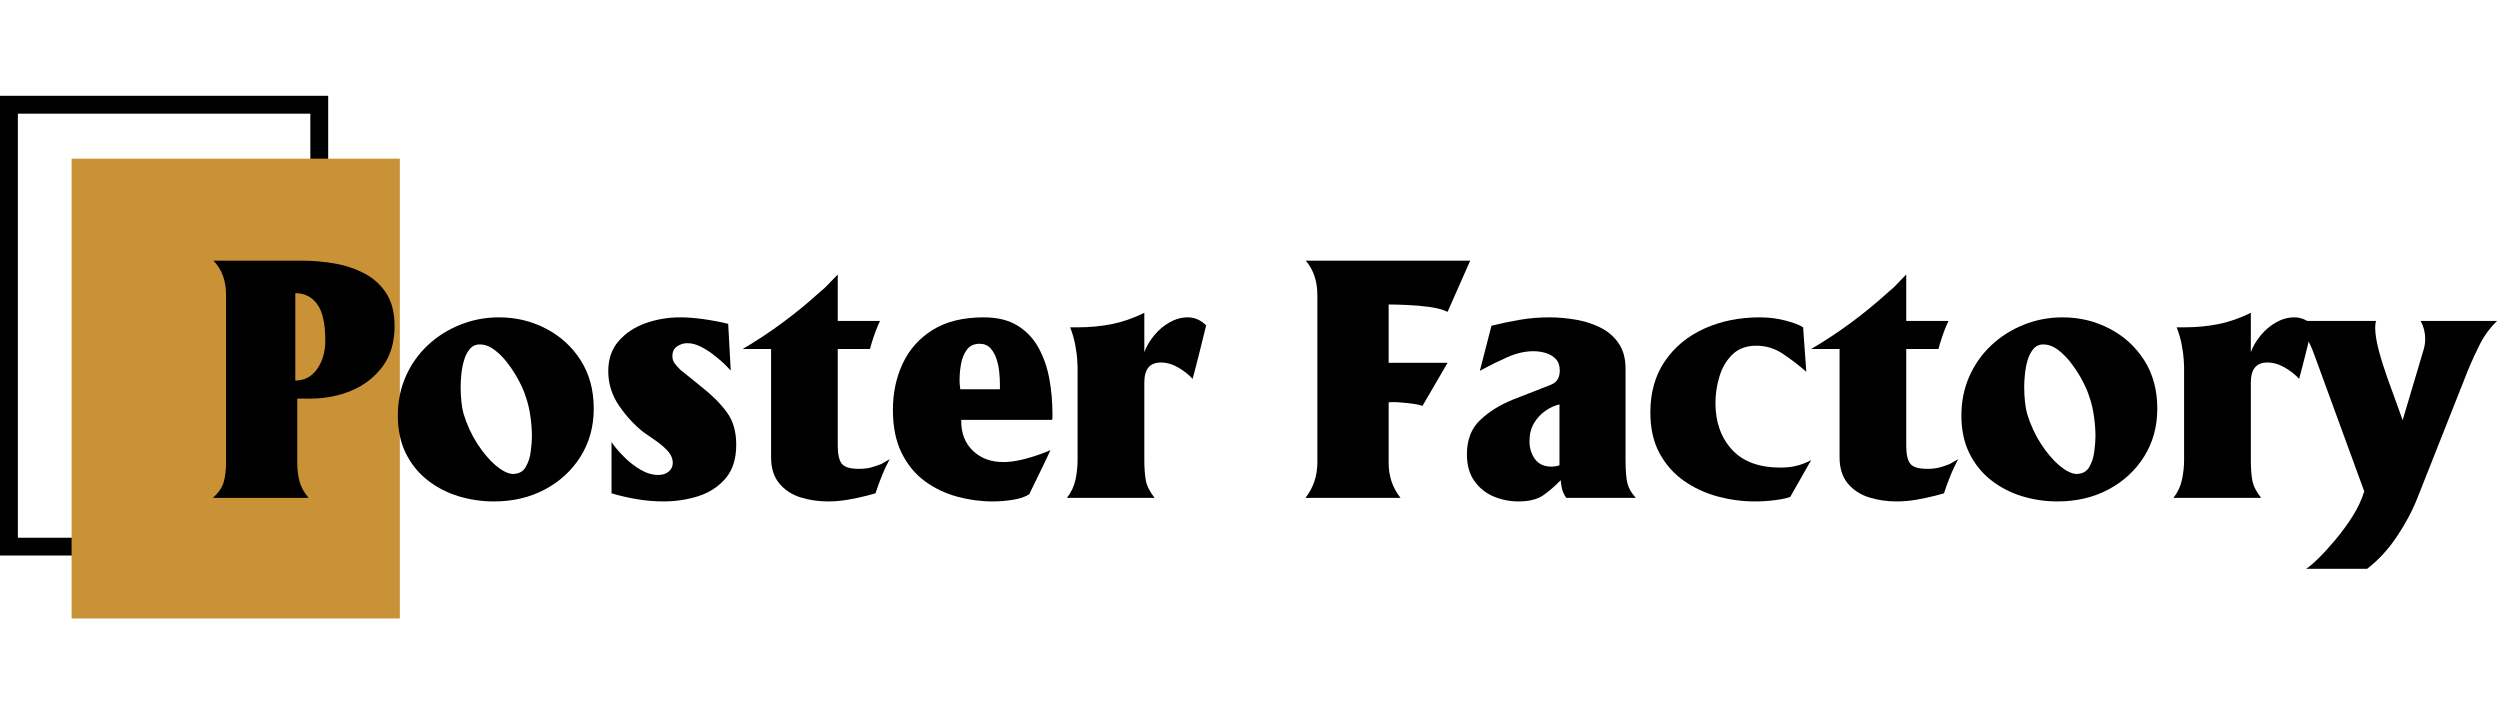 <?xml version="1.0" encoding="UTF-8"?> <svg xmlns="http://www.w3.org/2000/svg" xmlns:xlink="http://www.w3.org/1999/xlink" width="700" zoomAndPan="magnify" viewBox="0 0 525 150" height="200" preserveAspectRatio="xMidYMid meet" version="1.0"><defs><g></g><clipPath id="1b97c194f7"><path d="M 0 20.121 L 68.918 20.121 L 68.918 116.668 L 0 116.668 Z M 0 20.121 " clip-rule="nonzero"></path></clipPath><clipPath id="73dc754cfd"><path d="M 15.035 33.32 L 83.965 33.32 L 83.965 129.883 L 15.035 129.883 Z M 15.035 33.32 " clip-rule="nonzero"></path></clipPath></defs><g clip-path="url(#1b97c194f7)"><path stroke-linecap="butt" transform="matrix(0.75, 0, 0, 0.75, 0, 20.12)" fill="none" stroke-linejoin="miter" d="M -0 0.001 L 91.891 0.001 L 91.891 128.73 L -0 128.73 Z M -0 0.001 " stroke="#000000" stroke-width="10" stroke-opacity="1" stroke-miterlimit="4"></path></g><g clip-path="url(#73dc754cfd)"><path fill="#ca9236" d="M 15.035 33.32 L 83.965 33.32 L 83.965 129.98 L 15.035 129.98 Z M 15.035 33.32 " fill-opacity="1" fill-rule="nonzero"></path></g><g fill="#000000" fill-opacity="1"><g transform="translate(41.642, 104.551)"><g><path d="M 23.156 0 L 3.047 0 C 4.266 -1.082 5.031 -2.195 5.344 -3.344 C 5.664 -4.5 5.828 -5.844 5.828 -7.375 L 5.828 -42.641 C 5.828 -45.617 4.945 -48.008 3.188 -49.812 L 21.734 -49.812 C 24.078 -49.812 26.398 -49.609 28.703 -49.203 C 31.004 -48.797 33.102 -48.082 35 -47.062 C 36.895 -46.051 38.406 -44.656 39.531 -42.875 C 40.656 -41.094 41.219 -38.828 41.219 -36.078 C 41.219 -32.691 40.383 -29.867 38.719 -27.609 C 37.051 -25.359 34.875 -23.664 32.188 -22.531 C 29.5 -21.406 26.625 -20.844 23.562 -20.844 L 20.781 -20.844 L 20.781 -7.375 C 20.781 -5.977 20.938 -4.68 21.25 -3.484 C 21.57 -2.285 22.207 -1.125 23.156 0 Z M 20.375 -42.984 L 20.375 -24.641 C 22.312 -24.641 23.844 -25.453 24.969 -27.078 C 26.102 -28.703 26.672 -30.688 26.672 -33.031 C 26.672 -36.594 26.102 -39.141 24.969 -40.672 C 23.844 -42.211 22.312 -42.984 20.375 -42.984 Z M 20.375 -42.984 "></path></g></g></g><g fill="#000000" fill-opacity="1"><g transform="translate(82.186, 104.551)"><g><path d="M 21.531 0.75 C 18.957 0.75 16.461 0.379 14.047 -0.359 C 11.629 -1.109 9.461 -2.238 7.547 -3.75 C 5.629 -5.27 4.117 -7.156 3.016 -9.406 C 1.91 -11.664 1.359 -14.285 1.359 -17.266 C 1.359 -20.242 1.91 -22.984 3.016 -25.484 C 4.117 -27.984 5.648 -30.16 7.609 -32.016 C 9.578 -33.867 11.848 -35.312 14.422 -36.344 C 16.992 -37.383 19.723 -37.906 22.609 -37.906 C 26.172 -37.906 29.461 -37.113 32.484 -35.531 C 35.516 -33.957 37.941 -31.738 39.766 -28.875 C 41.586 -26.008 42.5 -22.633 42.5 -18.75 C 42.5 -14.957 41.57 -11.594 39.719 -8.656 C 37.875 -5.727 35.375 -3.426 32.219 -1.75 C 29.062 -0.082 25.5 0.75 21.531 0.75 Z M 25.453 -5.016 C 26.711 -5.016 27.625 -5.488 28.188 -6.438 C 28.75 -7.383 29.109 -8.477 29.266 -9.719 C 29.43 -10.957 29.516 -12.023 29.516 -12.922 C 29.516 -14.234 29.41 -15.625 29.203 -17.094 C 29.004 -18.562 28.676 -19.945 28.219 -21.25 C 27.945 -22.156 27.492 -23.219 26.859 -24.438 C 26.234 -25.656 25.477 -26.859 24.594 -28.047 C 23.719 -29.242 22.758 -30.238 21.719 -31.031 C 20.688 -31.82 19.629 -32.219 18.547 -32.219 C 17.691 -32.219 16.992 -31.891 16.453 -31.234 C 15.91 -30.578 15.504 -29.766 15.234 -28.797 C 14.961 -27.828 14.781 -26.848 14.688 -25.859 C 14.594 -24.867 14.547 -24.035 14.547 -23.359 C 14.547 -22.223 14.602 -21.145 14.719 -20.125 C 14.832 -19.113 14.977 -18.297 15.156 -17.672 C 15.883 -15.316 16.859 -13.203 18.078 -11.328 C 19.297 -9.461 20.566 -7.961 21.891 -6.828 C 23.223 -5.703 24.41 -5.098 25.453 -5.016 Z M 25.453 -5.016 "></path></g></g></g><g fill="#000000" fill-opacity="1"><g transform="translate(126.047, 104.551)"><g><path d="M 2.375 -0.953 L 2.375 -11.703 C 3.051 -10.711 3.93 -9.676 5.016 -8.594 C 6.098 -7.508 7.258 -6.609 8.5 -5.891 C 9.738 -5.172 10.969 -4.812 12.188 -4.812 C 13.082 -4.812 13.812 -5.047 14.375 -5.516 C 14.945 -5.992 15.234 -6.594 15.234 -7.312 C 15.234 -8.258 14.848 -9.141 14.078 -9.953 C 13.305 -10.766 12.438 -11.492 11.469 -12.141 C 10.5 -12.797 9.695 -13.352 9.062 -13.812 C 7.176 -15.301 5.473 -17.148 3.953 -19.359 C 2.441 -21.566 1.688 -23.977 1.688 -26.594 C 1.688 -29.164 2.422 -31.285 3.891 -32.953 C 5.359 -34.629 7.242 -35.875 9.547 -36.688 C 11.848 -37.5 14.258 -37.906 16.781 -37.906 C 18.27 -37.906 19.906 -37.781 21.688 -37.531 C 23.477 -37.281 25.207 -36.953 26.875 -36.547 L 27.406 -26.734 L 26.188 -28.016 C 25.562 -28.609 24.805 -29.254 23.922 -29.953 C 23.047 -30.648 22.125 -31.242 21.156 -31.734 C 20.188 -32.234 19.227 -32.484 18.281 -32.484 C 17.508 -32.484 16.797 -32.258 16.141 -31.812 C 15.484 -31.363 15.156 -30.688 15.156 -29.781 C 15.156 -29.195 15.312 -28.688 15.625 -28.25 C 15.945 -27.82 16.332 -27.383 16.781 -26.938 L 21.453 -23.156 C 23.578 -21.477 25.289 -19.75 26.594 -17.969 C 27.906 -16.188 28.562 -13.922 28.562 -11.172 C 28.562 -8.191 27.816 -5.832 26.328 -4.094 C 24.836 -2.352 22.93 -1.109 20.609 -0.359 C 18.285 0.379 15.836 0.75 13.266 0.75 C 11.461 0.75 9.656 0.598 7.844 0.297 C 6.039 0.004 4.219 -0.41 2.375 -0.953 Z M 2.375 -0.953 "></path></g></g></g><g fill="#000000" fill-opacity="1"><g transform="translate(156.303, 104.551)"><g><path d="M 19.625 -31.266 L 19.625 -10.969 C 19.625 -9.164 19.906 -7.898 20.469 -7.172 C 21.039 -6.453 22.227 -6.094 24.031 -6.094 C 24.977 -6.094 25.812 -6.18 26.531 -6.359 C 27.25 -6.547 27.992 -6.797 28.766 -7.109 L 30.531 -8.125 L 29.641 -6.359 C 28.922 -4.785 28.223 -2.984 27.547 -0.953 L 25.781 -0.469 C 24.383 -0.113 23.008 0.176 21.656 0.406 C 20.301 0.633 18.945 0.75 17.594 0.75 C 15.52 0.75 13.566 0.457 11.734 -0.125 C 9.91 -0.719 8.438 -1.703 7.312 -3.078 C 6.188 -4.453 5.625 -6.27 5.625 -8.531 L 5.625 -31.266 L -0.344 -31.266 C 2.594 -32.984 5.414 -34.848 8.125 -36.859 C 10.832 -38.867 13.426 -41 15.906 -43.25 L 16.375 -43.656 C 16.562 -43.789 16.734 -43.938 16.891 -44.094 C 17.047 -44.25 17.172 -44.375 17.266 -44.469 L 19.625 -46.906 L 19.625 -37.156 L 28.5 -37.156 C 28.445 -37.07 28.285 -36.711 28.016 -36.078 C 27.742 -35.441 27.461 -34.695 27.172 -33.844 C 26.879 -32.988 26.617 -32.129 26.391 -31.266 Z M 19.625 -31.266 "></path></g></g></g><g fill="#000000" fill-opacity="1"><g transform="translate(186.153, 104.551)"><g><path d="M 15.703 -16.375 L 15.703 -16.109 C 15.703 -13.535 16.523 -11.457 18.172 -9.875 C 19.816 -8.301 21.953 -7.516 24.578 -7.516 C 26.734 -7.516 29.461 -8.125 32.766 -9.344 L 34.453 -10.016 C 33.953 -8.93 33.352 -7.676 32.656 -6.25 C 31.957 -4.832 31.066 -3 29.984 -0.75 C 29.129 -0.207 27.988 0.176 26.562 0.406 C 25.145 0.633 23.711 0.75 22.266 0.75 C 19.785 0.75 17.301 0.41 14.812 -0.266 C 12.332 -0.941 10.078 -2.023 8.047 -3.516 C 6.023 -5.004 4.406 -6.977 3.188 -9.438 C 1.969 -11.895 1.359 -14.91 1.359 -18.484 C 1.359 -22.047 2.047 -25.289 3.422 -28.219 C 4.797 -31.156 6.891 -33.504 9.703 -35.266 C 12.523 -37.023 16.102 -37.906 20.438 -37.906 C 23.332 -37.906 25.711 -37.316 27.578 -36.141 C 29.453 -34.973 30.922 -33.406 31.984 -31.438 C 33.047 -29.477 33.789 -27.312 34.219 -24.938 C 34.645 -22.57 34.859 -20.172 34.859 -17.734 L 34.859 -16.781 C 34.859 -16.508 34.789 -16.375 34.656 -16.375 Z M 15.359 -24.844 L 15.359 -24.578 C 15.359 -24.391 15.367 -24.141 15.391 -23.828 C 15.422 -23.516 15.457 -23.176 15.5 -22.812 L 23.828 -22.812 L 23.828 -23.969 C 23.828 -24.645 23.781 -25.453 23.688 -26.391 C 23.602 -27.336 23.41 -28.266 23.109 -29.172 C 22.816 -30.078 22.391 -30.832 21.828 -31.438 C 21.266 -32.051 20.508 -32.359 19.562 -32.359 C 18.383 -32.359 17.488 -31.938 16.875 -31.094 C 16.27 -30.258 15.863 -29.254 15.656 -28.078 C 15.457 -26.91 15.359 -25.832 15.359 -24.844 Z M 15.359 -24.844 "></path></g></g></g><g fill="#000000" fill-opacity="1"><g transform="translate(222.026, 104.551)"><g><path d="M 4.266 -7.984 L 4.266 -27.547 C 4.266 -27.723 4.238 -28.219 4.188 -29.031 C 4.145 -29.844 4.008 -30.859 3.781 -32.078 C 3.562 -33.297 3.203 -34.539 2.703 -35.812 L 4.266 -35.812 C 6.797 -35.812 9.188 -36.035 11.438 -36.484 C 13.695 -36.93 15.977 -37.723 18.281 -38.859 L 18.281 -30.594 C 18.727 -31.812 19.414 -32.984 20.344 -34.109 C 21.27 -35.242 22.352 -36.16 23.594 -36.859 C 24.832 -37.555 26.102 -37.906 27.406 -37.906 C 28.852 -37.906 30.141 -37.344 31.266 -36.219 C 30.816 -34.363 30.352 -32.488 29.875 -30.594 C 29.406 -28.695 28.922 -26.828 28.422 -24.984 C 27.66 -25.836 26.672 -26.625 25.453 -27.344 C 24.234 -28.062 22.992 -28.422 21.734 -28.422 C 19.43 -28.422 18.281 -27.023 18.281 -24.234 L 18.281 -7.922 C 18.281 -6.336 18.379 -4.945 18.578 -3.75 C 18.785 -2.562 19.406 -1.312 20.438 0 L 2.031 0 C 2.938 -1.176 3.535 -2.453 3.828 -3.828 C 4.117 -5.203 4.266 -6.586 4.266 -7.984 Z M 4.266 -7.984 "></path></g></g></g><g fill="#000000" fill-opacity="1"><g transform="translate(251.267, 104.551)"><g></g></g></g><g fill="#000000" fill-opacity="1"><g transform="translate(271.099, 104.551)"><g><path d="M 23.016 0 L 3.047 0 C 4.711 -2.125 5.547 -4.609 5.547 -7.453 L 5.547 -42.578 C 5.547 -45.504 4.734 -47.914 3.109 -49.812 L 37.641 -49.812 L 32.891 -39.062 C 31.859 -39.551 30.582 -39.895 29.062 -40.094 C 27.551 -40.301 26.031 -40.438 24.5 -40.5 C 22.969 -40.57 21.641 -40.609 20.516 -40.609 L 20.516 -28.359 L 32.891 -28.359 L 27.609 -19.297 C 27.203 -19.473 26.602 -19.617 25.812 -19.734 C 25.031 -19.848 24.242 -19.938 23.453 -20 C 22.66 -20.07 22.039 -20.109 21.594 -20.109 C 21.414 -20.109 21.234 -20.109 21.047 -20.109 C 20.867 -20.109 20.691 -20.082 20.516 -20.031 L 20.516 -7.375 C 20.516 -4.531 21.348 -2.07 23.016 0 Z M 23.016 0 "></path></g></g></g><g fill="#000000" fill-opacity="1"><g transform="translate(306.364, 104.551)"><g><path d="M 37.156 0 L 22.547 0 C 22.047 -0.719 21.727 -1.445 21.594 -2.188 C 21.457 -2.938 21.391 -3.445 21.391 -3.719 C 20.172 -2.457 18.941 -1.395 17.703 -0.531 C 16.461 0.32 14.734 0.75 12.516 0.75 C 10.672 0.75 8.926 0.398 7.281 -0.297 C 5.633 -1.004 4.289 -2.086 3.25 -3.547 C 2.207 -5.016 1.688 -6.879 1.688 -9.141 C 1.688 -12.203 2.625 -14.613 4.5 -16.375 C 6.375 -18.133 8.664 -19.555 11.375 -20.641 L 19.359 -23.766 C 20.578 -24.254 21.188 -25.242 21.188 -26.734 C 21.188 -27.773 20.906 -28.586 20.344 -29.172 C 19.781 -29.754 19.078 -30.172 18.234 -30.422 C 17.398 -30.672 16.555 -30.797 15.703 -30.797 C 13.898 -30.797 12.062 -30.379 10.188 -29.547 C 8.312 -28.711 6.586 -27.863 5.016 -27 L 4.406 -26.672 L 6.844 -36.141 C 8.82 -36.641 10.801 -37.055 12.781 -37.391 C 14.77 -37.734 16.848 -37.906 19.016 -37.906 C 20.828 -37.906 22.664 -37.742 24.531 -37.422 C 26.406 -37.109 28.129 -36.555 29.703 -35.766 C 31.285 -34.984 32.562 -33.891 33.531 -32.484 C 34.508 -31.086 35 -29.305 35 -27.141 L 35 -7.984 C 35 -5.734 35.133 -4.066 35.406 -2.984 C 35.539 -2.484 35.754 -1.984 36.047 -1.484 C 36.336 -0.992 36.707 -0.5 37.156 0 Z M 21.125 -6.844 L 21.125 -19.625 C 20.125 -19.406 19.141 -18.957 18.172 -18.281 C 17.203 -17.602 16.398 -16.734 15.766 -15.672 C 15.141 -14.609 14.828 -13.352 14.828 -11.906 C 14.828 -10.469 15.207 -9.219 15.969 -8.156 C 16.738 -7.094 17.891 -6.562 19.422 -6.562 C 20.098 -6.562 20.664 -6.656 21.125 -6.844 Z M 21.125 -6.844 "></path></g></g></g><g fill="#000000" fill-opacity="1"><g transform="translate(345.216, 104.551)"><g><path d="M 35.125 -7.922 L 30.734 -0.203 C 30.055 0.066 29.016 0.289 27.609 0.469 C 26.211 0.656 24.77 0.75 23.281 0.75 C 20.664 0.75 18.062 0.398 15.469 -0.297 C 12.875 -1.004 10.516 -2.102 8.391 -3.594 C 6.273 -5.082 4.57 -7.008 3.281 -9.375 C 2 -11.738 1.359 -14.594 1.359 -17.938 C 1.359 -22.133 2.375 -25.723 4.406 -28.703 C 6.438 -31.68 9.188 -33.957 12.656 -35.531 C 16.133 -37.113 20.039 -37.906 24.375 -37.906 C 26.258 -37.906 28.062 -37.676 29.781 -37.219 C 31.5 -36.77 32.719 -36.301 33.438 -35.812 L 34.109 -26.469 C 32.578 -27.82 30.953 -29.07 29.234 -30.219 C 27.523 -31.375 25.656 -31.953 23.625 -31.953 C 21.551 -31.953 19.879 -31.344 18.609 -30.125 C 17.348 -28.906 16.438 -27.367 15.875 -25.516 C 15.312 -23.672 15.031 -21.801 15.031 -19.906 C 15.031 -15.926 16.18 -12.672 18.484 -10.141 C 20.785 -7.617 24.191 -6.359 28.703 -6.359 C 29.867 -6.359 30.945 -6.473 31.938 -6.703 C 32.938 -6.93 34 -7.336 35.125 -7.922 Z M 35.125 -7.922 "></path></g></g></g><g fill="#000000" fill-opacity="1"><g transform="translate(380.684, 104.551)"><g><path d="M 19.625 -31.266 L 19.625 -10.969 C 19.625 -9.164 19.906 -7.898 20.469 -7.172 C 21.039 -6.453 22.227 -6.094 24.031 -6.094 C 24.977 -6.094 25.812 -6.18 26.531 -6.359 C 27.25 -6.547 27.992 -6.797 28.766 -7.109 L 30.531 -8.125 L 29.641 -6.359 C 28.922 -4.785 28.223 -2.984 27.547 -0.953 L 25.781 -0.469 C 24.383 -0.113 23.008 0.176 21.656 0.406 C 20.301 0.633 18.945 0.75 17.594 0.75 C 15.52 0.75 13.566 0.457 11.734 -0.125 C 9.91 -0.719 8.438 -1.703 7.312 -3.078 C 6.188 -4.453 5.625 -6.27 5.625 -8.531 L 5.625 -31.266 L -0.344 -31.266 C 2.594 -32.984 5.414 -34.848 8.125 -36.859 C 10.832 -38.867 13.426 -41 15.906 -43.25 L 16.375 -43.656 C 16.562 -43.789 16.734 -43.938 16.891 -44.094 C 17.047 -44.25 17.172 -44.375 17.266 -44.469 L 19.625 -46.906 L 19.625 -37.156 L 28.5 -37.156 C 28.445 -37.07 28.285 -36.711 28.016 -36.078 C 27.742 -35.441 27.461 -34.695 27.172 -33.844 C 26.879 -32.988 26.617 -32.129 26.391 -31.266 Z M 19.625 -31.266 "></path></g></g></g><g fill="#000000" fill-opacity="1"><g transform="translate(410.533, 104.551)"><g><path d="M 21.531 0.75 C 18.957 0.75 16.461 0.379 14.047 -0.359 C 11.629 -1.109 9.461 -2.238 7.547 -3.75 C 5.629 -5.27 4.117 -7.156 3.016 -9.406 C 1.91 -11.664 1.359 -14.285 1.359 -17.266 C 1.359 -20.242 1.91 -22.984 3.016 -25.484 C 4.117 -27.984 5.648 -30.16 7.609 -32.016 C 9.578 -33.867 11.848 -35.312 14.422 -36.344 C 16.992 -37.383 19.723 -37.906 22.609 -37.906 C 26.172 -37.906 29.461 -37.113 32.484 -35.531 C 35.516 -33.957 37.941 -31.738 39.766 -28.875 C 41.586 -26.008 42.5 -22.633 42.5 -18.75 C 42.5 -14.957 41.57 -11.594 39.719 -8.656 C 37.875 -5.727 35.375 -3.426 32.219 -1.75 C 29.062 -0.082 25.5 0.75 21.531 0.75 Z M 25.453 -5.016 C 26.711 -5.016 27.625 -5.488 28.188 -6.438 C 28.75 -7.383 29.109 -8.477 29.266 -9.719 C 29.43 -10.957 29.516 -12.023 29.516 -12.922 C 29.516 -14.234 29.41 -15.625 29.203 -17.094 C 29.004 -18.562 28.676 -19.945 28.219 -21.25 C 27.945 -22.156 27.492 -23.219 26.859 -24.438 C 26.234 -25.656 25.477 -26.859 24.594 -28.047 C 23.719 -29.242 22.758 -30.238 21.719 -31.031 C 20.688 -31.82 19.629 -32.219 18.547 -32.219 C 17.691 -32.219 16.992 -31.891 16.453 -31.234 C 15.91 -30.578 15.504 -29.766 15.234 -28.797 C 14.961 -27.828 14.781 -26.848 14.688 -25.859 C 14.594 -24.867 14.547 -24.035 14.547 -23.359 C 14.547 -22.223 14.602 -21.145 14.719 -20.125 C 14.832 -19.113 14.977 -18.297 15.156 -17.672 C 15.883 -15.316 16.859 -13.203 18.078 -11.328 C 19.297 -9.461 20.566 -7.961 21.891 -6.828 C 23.223 -5.703 24.41 -5.098 25.453 -5.016 Z M 25.453 -5.016 "></path></g></g></g><g fill="#000000" fill-opacity="1"><g transform="translate(454.394, 104.551)"><g><path d="M 4.266 -7.984 L 4.266 -27.547 C 4.266 -27.723 4.238 -28.219 4.188 -29.031 C 4.145 -29.844 4.008 -30.859 3.781 -32.078 C 3.562 -33.297 3.203 -34.539 2.703 -35.812 L 4.266 -35.812 C 6.797 -35.812 9.188 -36.035 11.438 -36.484 C 13.695 -36.93 15.977 -37.723 18.281 -38.859 L 18.281 -30.594 C 18.727 -31.812 19.414 -32.984 20.344 -34.109 C 21.27 -35.242 22.352 -36.16 23.594 -36.859 C 24.832 -37.555 26.102 -37.906 27.406 -37.906 C 28.852 -37.906 30.141 -37.344 31.266 -36.219 C 30.816 -34.363 30.352 -32.488 29.875 -30.594 C 29.406 -28.695 28.922 -26.828 28.422 -24.984 C 27.66 -25.836 26.672 -26.625 25.453 -27.344 C 24.234 -28.062 22.992 -28.422 21.734 -28.422 C 19.43 -28.422 18.281 -27.023 18.281 -24.234 L 18.281 -7.922 C 18.281 -6.336 18.379 -4.945 18.578 -3.75 C 18.785 -2.562 19.406 -1.312 20.438 0 L 2.031 0 C 2.938 -1.176 3.535 -2.453 3.828 -3.828 C 4.117 -5.203 4.266 -6.586 4.266 -7.984 Z M 4.266 -7.984 "></path></g></g></g><g fill="#000000" fill-opacity="1"><g transform="translate(483.635, 104.551)"><g><path d="M 13.469 14.891 L 0.672 14.891 C 1.305 14.484 2.176 13.738 3.281 12.656 C 4.383 11.57 5.566 10.273 6.828 8.766 C 8.098 7.254 9.285 5.629 10.391 3.891 C 11.492 2.148 12.316 0.398 12.859 -1.359 L 2.641 -29.312 C 2.191 -30.613 1.75 -31.691 1.312 -32.547 C 0.883 -33.41 0.426 -34.191 -0.062 -34.891 C -0.562 -35.586 -1.219 -36.344 -2.031 -37.156 L 15.359 -37.156 C 15.223 -36.844 15.156 -36.367 15.156 -35.734 C 15.156 -34.516 15.391 -32.988 15.859 -31.156 C 16.336 -29.332 16.926 -27.426 17.625 -25.438 C 18.332 -23.457 18.988 -21.645 19.594 -20 C 20.207 -18.352 20.648 -17.125 20.922 -16.312 L 25.391 -31.344 C 25.473 -31.656 25.535 -31.977 25.578 -32.312 C 25.629 -32.656 25.656 -33.008 25.656 -33.375 C 25.656 -34.727 25.336 -35.988 24.703 -37.156 L 40.75 -37.156 C 39.301 -35.758 38.125 -34.18 37.219 -32.422 C 36.32 -30.66 35.488 -28.852 34.719 -27 L 24.031 0 C 22.945 2.75 21.5 5.469 19.688 8.156 C 17.883 10.844 15.812 13.086 13.469 14.891 Z M 13.469 14.891 "></path></g></g></g></svg> 